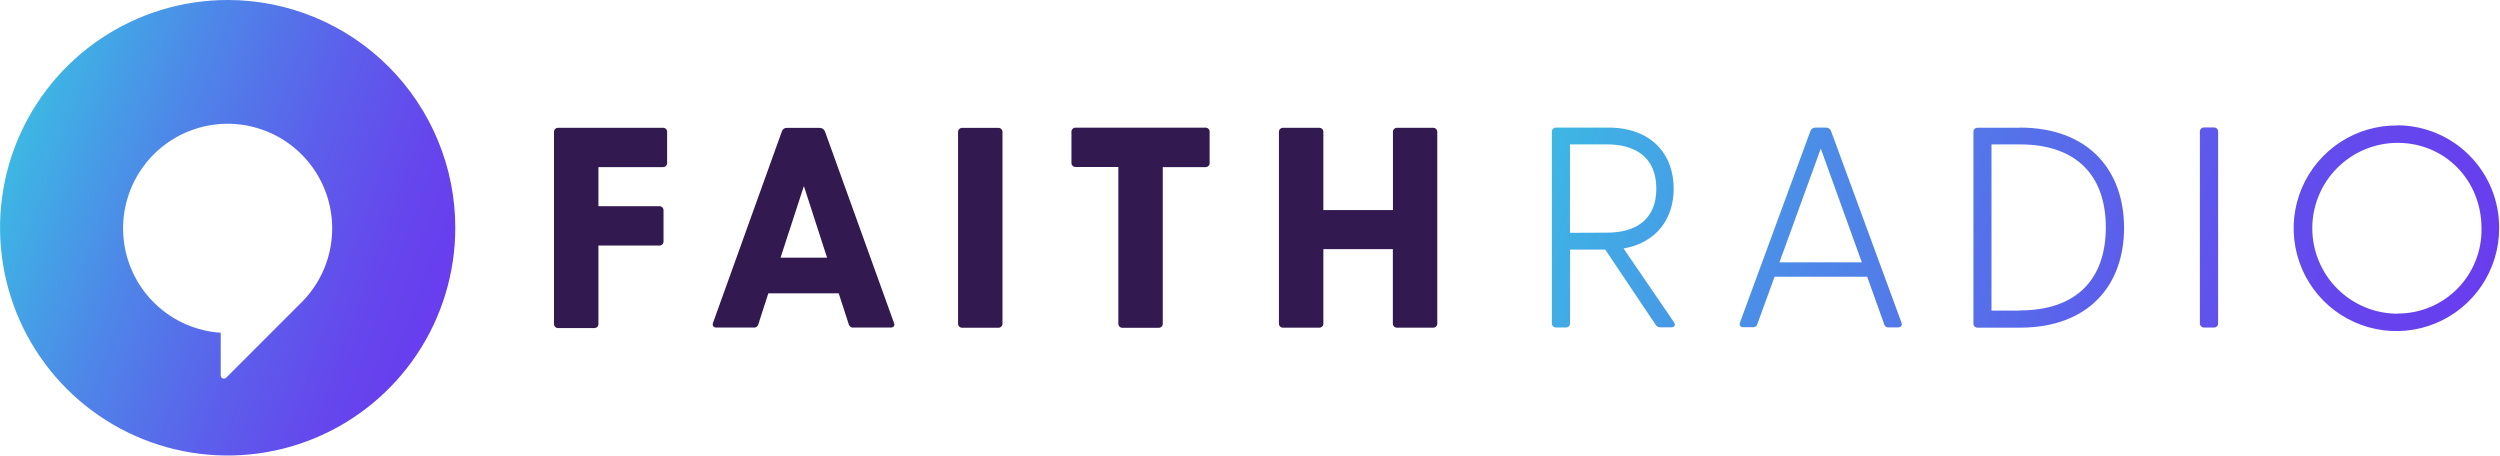 <svg width="236" height="43" viewBox="0 0 236 43" fill="none" xmlns="http://www.w3.org/2000/svg">
<g clip-path="url(#clip0_18561_7417)">
<path d="M62.977 12.48V15.36C62.982 15.415 62.975 15.472 62.956 15.524C62.937 15.577 62.906 15.625 62.867 15.665C62.827 15.704 62.779 15.735 62.727 15.754C62.674 15.773 62.618 15.78 62.562 15.775H56.491V19.464H62.221C62.277 19.459 62.333 19.466 62.386 19.486C62.439 19.505 62.487 19.535 62.526 19.575C62.566 19.614 62.596 19.662 62.615 19.715C62.635 19.768 62.642 19.824 62.637 19.88V22.763C62.642 22.819 62.635 22.875 62.615 22.928C62.596 22.981 62.566 23.029 62.526 23.068C62.487 23.108 62.439 23.138 62.386 23.157C62.333 23.177 62.277 23.184 62.221 23.179H56.491V30.553C56.496 30.609 56.489 30.665 56.47 30.718C56.451 30.771 56.421 30.818 56.381 30.858C56.341 30.898 56.294 30.928 56.241 30.947C56.188 30.966 56.132 30.974 56.076 30.968H52.713C52.657 30.974 52.601 30.966 52.548 30.947C52.495 30.928 52.447 30.898 52.408 30.858C52.368 30.818 52.338 30.771 52.319 30.718C52.3 30.665 52.292 30.609 52.297 30.553V12.48C52.292 12.425 52.3 12.368 52.319 12.316C52.338 12.263 52.368 12.215 52.408 12.175C52.447 12.136 52.495 12.105 52.548 12.086C52.601 12.067 52.657 12.06 52.713 12.065H62.562C62.618 12.06 62.674 12.067 62.727 12.086C62.779 12.105 62.827 12.136 62.867 12.175C62.906 12.215 62.937 12.263 62.956 12.316C62.975 12.368 62.982 12.425 62.977 12.48Z" fill="#321A51"/>
<path d="M84.075 30.922H80.575C80.472 30.935 80.368 30.909 80.284 30.849C80.199 30.789 80.14 30.7 80.118 30.598L79.175 27.69H72.532L71.589 30.598C71.567 30.7 71.508 30.789 71.424 30.849C71.339 30.909 71.235 30.935 71.132 30.922H67.632C67.337 30.922 67.217 30.731 67.312 30.465L73.811 12.397C73.84 12.3 73.901 12.215 73.984 12.157C74.066 12.098 74.166 12.069 74.267 12.073H77.361C77.469 12.067 77.576 12.096 77.668 12.154C77.759 12.212 77.831 12.297 77.872 12.397L84.386 30.465C84.507 30.731 84.37 30.922 84.075 30.922ZM78.075 24.325L75.887 17.565L73.682 24.325H78.075Z" fill="#321A51"/>
<path d="M90.855 12.073H94.219C94.274 12.068 94.331 12.075 94.383 12.094C94.436 12.113 94.484 12.144 94.523 12.183C94.563 12.223 94.594 12.271 94.613 12.323C94.632 12.376 94.639 12.432 94.634 12.488V30.523C94.639 30.579 94.632 30.636 94.613 30.688C94.594 30.741 94.563 30.789 94.523 30.828C94.484 30.868 94.436 30.899 94.383 30.918C94.331 30.937 94.274 30.944 94.219 30.939H90.855C90.799 30.944 90.743 30.937 90.691 30.918C90.638 30.899 90.59 30.868 90.55 30.828C90.511 30.789 90.48 30.741 90.461 30.688C90.442 30.636 90.435 30.579 90.44 30.523V12.48C90.436 12.425 90.444 12.37 90.464 12.318C90.484 12.266 90.514 12.219 90.554 12.181C90.593 12.142 90.641 12.112 90.693 12.094C90.745 12.075 90.8 12.068 90.855 12.073Z" fill="#321A51"/>
<path d="M114.187 12.48V15.359C114.193 15.415 114.187 15.472 114.168 15.525C114.149 15.578 114.119 15.626 114.079 15.666C114.039 15.706 113.991 15.736 113.938 15.755C113.885 15.774 113.828 15.781 113.772 15.775H109.765V30.528C109.77 30.584 109.763 30.64 109.744 30.692C109.725 30.745 109.695 30.793 109.655 30.833C109.615 30.872 109.567 30.903 109.515 30.922C109.462 30.941 109.406 30.948 109.35 30.943H105.987C105.931 30.948 105.875 30.941 105.822 30.922C105.769 30.903 105.721 30.872 105.682 30.833C105.642 30.793 105.612 30.745 105.593 30.692C105.574 30.64 105.566 30.584 105.571 30.528V15.762H101.56C101.505 15.767 101.448 15.76 101.396 15.741C101.343 15.722 101.295 15.691 101.255 15.652C101.216 15.612 101.185 15.564 101.166 15.512C101.147 15.459 101.14 15.403 101.145 15.347V12.468C101.14 12.412 101.147 12.355 101.166 12.303C101.185 12.25 101.216 12.202 101.255 12.162C101.295 12.123 101.343 12.092 101.396 12.073C101.448 12.054 101.505 12.047 101.56 12.052H113.751C113.81 12.043 113.87 12.048 113.926 12.066C113.983 12.085 114.034 12.116 114.076 12.157C114.118 12.199 114.151 12.249 114.17 12.306C114.189 12.362 114.195 12.421 114.187 12.48Z" fill="#321A51"/>
<path d="M135.679 12.48V30.516C135.684 30.571 135.677 30.628 135.658 30.68C135.639 30.733 135.609 30.781 135.569 30.821C135.529 30.86 135.481 30.891 135.429 30.91C135.376 30.929 135.32 30.936 135.264 30.931H131.901C131.845 30.936 131.789 30.929 131.736 30.91C131.683 30.891 131.635 30.86 131.596 30.821C131.556 30.781 131.526 30.733 131.507 30.68C131.488 30.628 131.48 30.571 131.485 30.516V23.519H124.925V30.516C124.93 30.571 124.923 30.628 124.904 30.68C124.885 30.733 124.854 30.781 124.815 30.821C124.775 30.86 124.727 30.891 124.674 30.91C124.622 30.929 124.565 30.936 124.51 30.931H121.146C121.091 30.936 121.034 30.929 120.982 30.91C120.929 30.891 120.881 30.86 120.841 30.821C120.802 30.781 120.771 30.733 120.752 30.68C120.733 30.628 120.726 30.571 120.731 30.516V12.48C120.726 12.425 120.733 12.368 120.752 12.316C120.771 12.263 120.802 12.215 120.841 12.175C120.881 12.136 120.929 12.105 120.982 12.086C121.034 12.067 121.091 12.06 121.146 12.065H124.51C124.565 12.06 124.622 12.067 124.674 12.086C124.727 12.105 124.775 12.136 124.815 12.175C124.854 12.215 124.885 12.263 124.904 12.316C124.923 12.368 124.93 12.425 124.925 12.48V19.83H131.494V12.48C131.489 12.425 131.496 12.368 131.515 12.316C131.534 12.263 131.564 12.215 131.604 12.175C131.644 12.136 131.692 12.105 131.744 12.086C131.797 12.067 131.853 12.06 131.909 12.065H135.264C135.32 12.06 135.376 12.067 135.429 12.086C135.481 12.105 135.529 12.136 135.569 12.175C135.609 12.215 135.639 12.263 135.658 12.316C135.677 12.368 135.684 12.425 135.679 12.48Z" fill="#321A51"/>
<path d="M21.492 4.01603e-07C17.242 4.01603e-07 13.088 1.261 9.554 3.623C6.02 5.986 3.266 9.344 1.64 13.272C0.013 17.201 -0.412 21.524 0.417 25.694C1.246 29.865 3.292 33.696 6.298 36.703C9.303 39.71 13.132 41.757 17.3 42.587C21.468 43.416 25.788 42.991 29.715 41.363C33.641 39.736 36.997 36.98 39.358 33.445C41.72 29.909 42.98 25.752 42.98 21.5C42.98 18.676 42.425 15.88 41.345 13.272C40.266 10.663 38.683 8.293 36.687 6.296C34.692 4.299 32.323 2.716 29.716 1.635C27.108 0.555 24.314 -0.001 21.492 4.01603e-07ZM28.285 28.708L28.26 28.746L21.355 35.651C21.312 35.694 21.258 35.723 21.199 35.735C21.14 35.747 21.078 35.741 21.023 35.718C20.967 35.694 20.919 35.655 20.886 35.605C20.853 35.554 20.835 35.495 20.836 35.434V31.413C18.574 31.263 16.433 30.338 14.772 28.795C13.111 27.251 12.032 25.183 11.716 22.937C11.4 20.692 11.865 18.405 13.035 16.463C14.205 14.52 16.007 13.04 18.139 12.27C20.271 11.5 22.603 11.488 24.743 12.236C26.883 12.983 28.701 14.445 29.89 16.375C31.08 18.306 31.569 20.587 31.276 22.836C30.983 25.085 29.925 27.164 28.281 28.725L28.285 28.708Z" fill="url(#paint0_linear_18561_7417)"/>
<path d="M153.264 23.457C156.357 22.921 157.997 20.657 157.997 17.807C157.997 14.52 155.847 12.044 151.836 12.044H146.911C146.855 12.039 146.799 12.046 146.746 12.065C146.694 12.084 146.646 12.115 146.606 12.155C146.566 12.194 146.536 12.242 146.517 12.295C146.498 12.348 146.491 12.404 146.496 12.46V30.499C146.491 30.555 146.498 30.611 146.517 30.664C146.536 30.716 146.566 30.764 146.606 30.804C146.646 30.844 146.694 30.874 146.746 30.893C146.799 30.912 146.855 30.919 146.911 30.914H147.8C147.855 30.919 147.912 30.912 147.964 30.893C148.017 30.874 148.065 30.844 148.104 30.804C148.144 30.764 148.175 30.716 148.194 30.664C148.213 30.611 148.22 30.555 148.215 30.499V23.565H151.537L156.274 30.628C156.319 30.715 156.389 30.787 156.475 30.835C156.56 30.883 156.658 30.905 156.756 30.898H157.752C158.076 30.898 158.209 30.711 158.022 30.412L153.264 23.457ZM148.206 21.978V13.631H151.728C154.339 13.631 156.357 14.815 156.357 17.807C156.357 20.798 154.339 21.961 151.728 21.961L148.206 21.978ZM172.85 12.368C172.815 12.27 172.749 12.185 172.662 12.127C172.576 12.069 172.473 12.04 172.368 12.044H171.389C171.284 12.04 171.18 12.069 171.093 12.127C171.005 12.185 170.939 12.27 170.903 12.368L164.259 30.432C164.155 30.702 164.288 30.889 164.583 30.889H165.447C165.549 30.902 165.653 30.876 165.738 30.816C165.822 30.756 165.881 30.667 165.903 30.565L167.519 26.124H176.263L177.858 30.582C177.88 30.683 177.939 30.773 178.023 30.833C178.108 30.893 178.212 30.919 178.314 30.906H179.174C179.469 30.906 179.589 30.719 179.498 30.449L172.85 12.368ZM167.98 24.765L171.883 14.026L175.757 24.765H167.98ZM190.663 12.061H186.706C186.65 12.056 186.594 12.063 186.541 12.082C186.489 12.101 186.441 12.132 186.401 12.171C186.362 12.211 186.331 12.259 186.312 12.311C186.293 12.364 186.286 12.42 186.291 12.476V30.515C186.286 30.571 186.293 30.628 186.312 30.68C186.331 30.733 186.362 30.781 186.401 30.821C186.441 30.86 186.489 30.891 186.541 30.91C186.594 30.929 186.65 30.936 186.706 30.931H190.663C197.228 30.931 200.512 26.868 200.512 21.508C200.512 16.149 197.228 12.044 190.663 12.044V12.061ZM190.663 29.319H187.998V13.631H190.663C196.099 13.631 198.789 16.648 198.789 21.467C198.789 26.286 196.099 29.302 190.663 29.302V29.319ZM209.39 12.464V30.503C209.395 30.559 209.388 30.615 209.369 30.668C209.35 30.721 209.319 30.768 209.28 30.808C209.24 30.848 209.192 30.878 209.14 30.897C209.087 30.916 209.031 30.924 208.975 30.919H208.086C208.03 30.924 207.974 30.916 207.921 30.897C207.869 30.878 207.821 30.848 207.781 30.808C207.742 30.768 207.711 30.721 207.692 30.668C207.673 30.615 207.666 30.559 207.671 30.503V12.447C207.666 12.391 207.673 12.335 207.692 12.282C207.711 12.23 207.742 12.182 207.781 12.142C207.821 12.102 207.869 12.072 207.921 12.053C207.974 12.034 208.03 12.027 208.086 12.032H208.975C209.031 12.027 209.087 12.034 209.14 12.053C209.192 12.072 209.24 12.102 209.28 12.142C209.319 12.182 209.35 12.23 209.369 12.282C209.388 12.335 209.395 12.391 209.39 12.447V12.464ZM226.34 11.845C224.417 11.821 222.53 12.369 220.92 13.421C219.309 14.472 218.047 15.978 217.294 17.749C216.541 19.519 216.331 21.474 216.691 23.364C217.05 25.254 217.963 26.994 219.313 28.364C220.664 29.734 222.391 30.671 224.274 31.057C226.158 31.443 228.114 31.26 229.894 30.531C231.674 29.802 233.197 28.56 234.269 26.963C235.342 25.366 235.916 23.486 235.919 21.562C235.93 20.293 235.691 19.035 235.216 17.858C234.74 16.682 234.038 15.611 233.148 14.707C232.258 13.802 231.199 13.082 230.03 12.589C228.862 12.095 227.608 11.836 226.34 11.828V11.845ZM226.34 29.614C224.202 29.614 222.152 28.764 220.641 27.252C219.129 25.74 218.28 23.689 218.28 21.55C218.28 19.411 219.129 17.36 220.641 15.848C222.152 14.335 224.202 13.486 226.34 13.486C230.782 13.486 234.254 16.988 234.254 21.562C234.273 22.613 234.082 23.657 233.692 24.632C233.302 25.608 232.722 26.496 231.985 27.244C231.248 27.993 230.369 28.586 229.399 28.991C228.43 29.395 227.39 29.601 226.34 29.597V29.614Z" fill="url(#paint1_linear_18561_7417)"/>
</g>
<defs>
<linearGradient id="paint0_linear_18561_7417" x1="1.291" y1="14.142" x2="41.694" y2="28.839" gradientUnits="userSpaceOnUse">
<stop stop-color="#3DB7E4"/>
<stop offset="0.32" stop-color="#4E86E8"/>
<stop offset="0.62" stop-color="#5C5EEB"/>
<stop offset="0.85" stop-color="#6546ED"/>
<stop offset="1" stop-color="#683DEE"/>
</linearGradient>
<linearGradient id="paint1_linear_18561_7417" x1="148.406" y1="7.146" x2="230.88" y2="37.15" gradientUnits="userSpaceOnUse">
<stop stop-color="#3DB7E4"/>
<stop offset="0.32" stop-color="#4E86E8"/>
<stop offset="0.62" stop-color="#5C5EEB"/>
<stop offset="0.85" stop-color="#6546ED"/>
<stop offset="1" stop-color="#683DEE"/>
</linearGradient>
<clipPath id="clip0_18561_7417">
<rect width="235.919" height="43" fill="white"/>
</clipPath>
</defs>
</svg>
